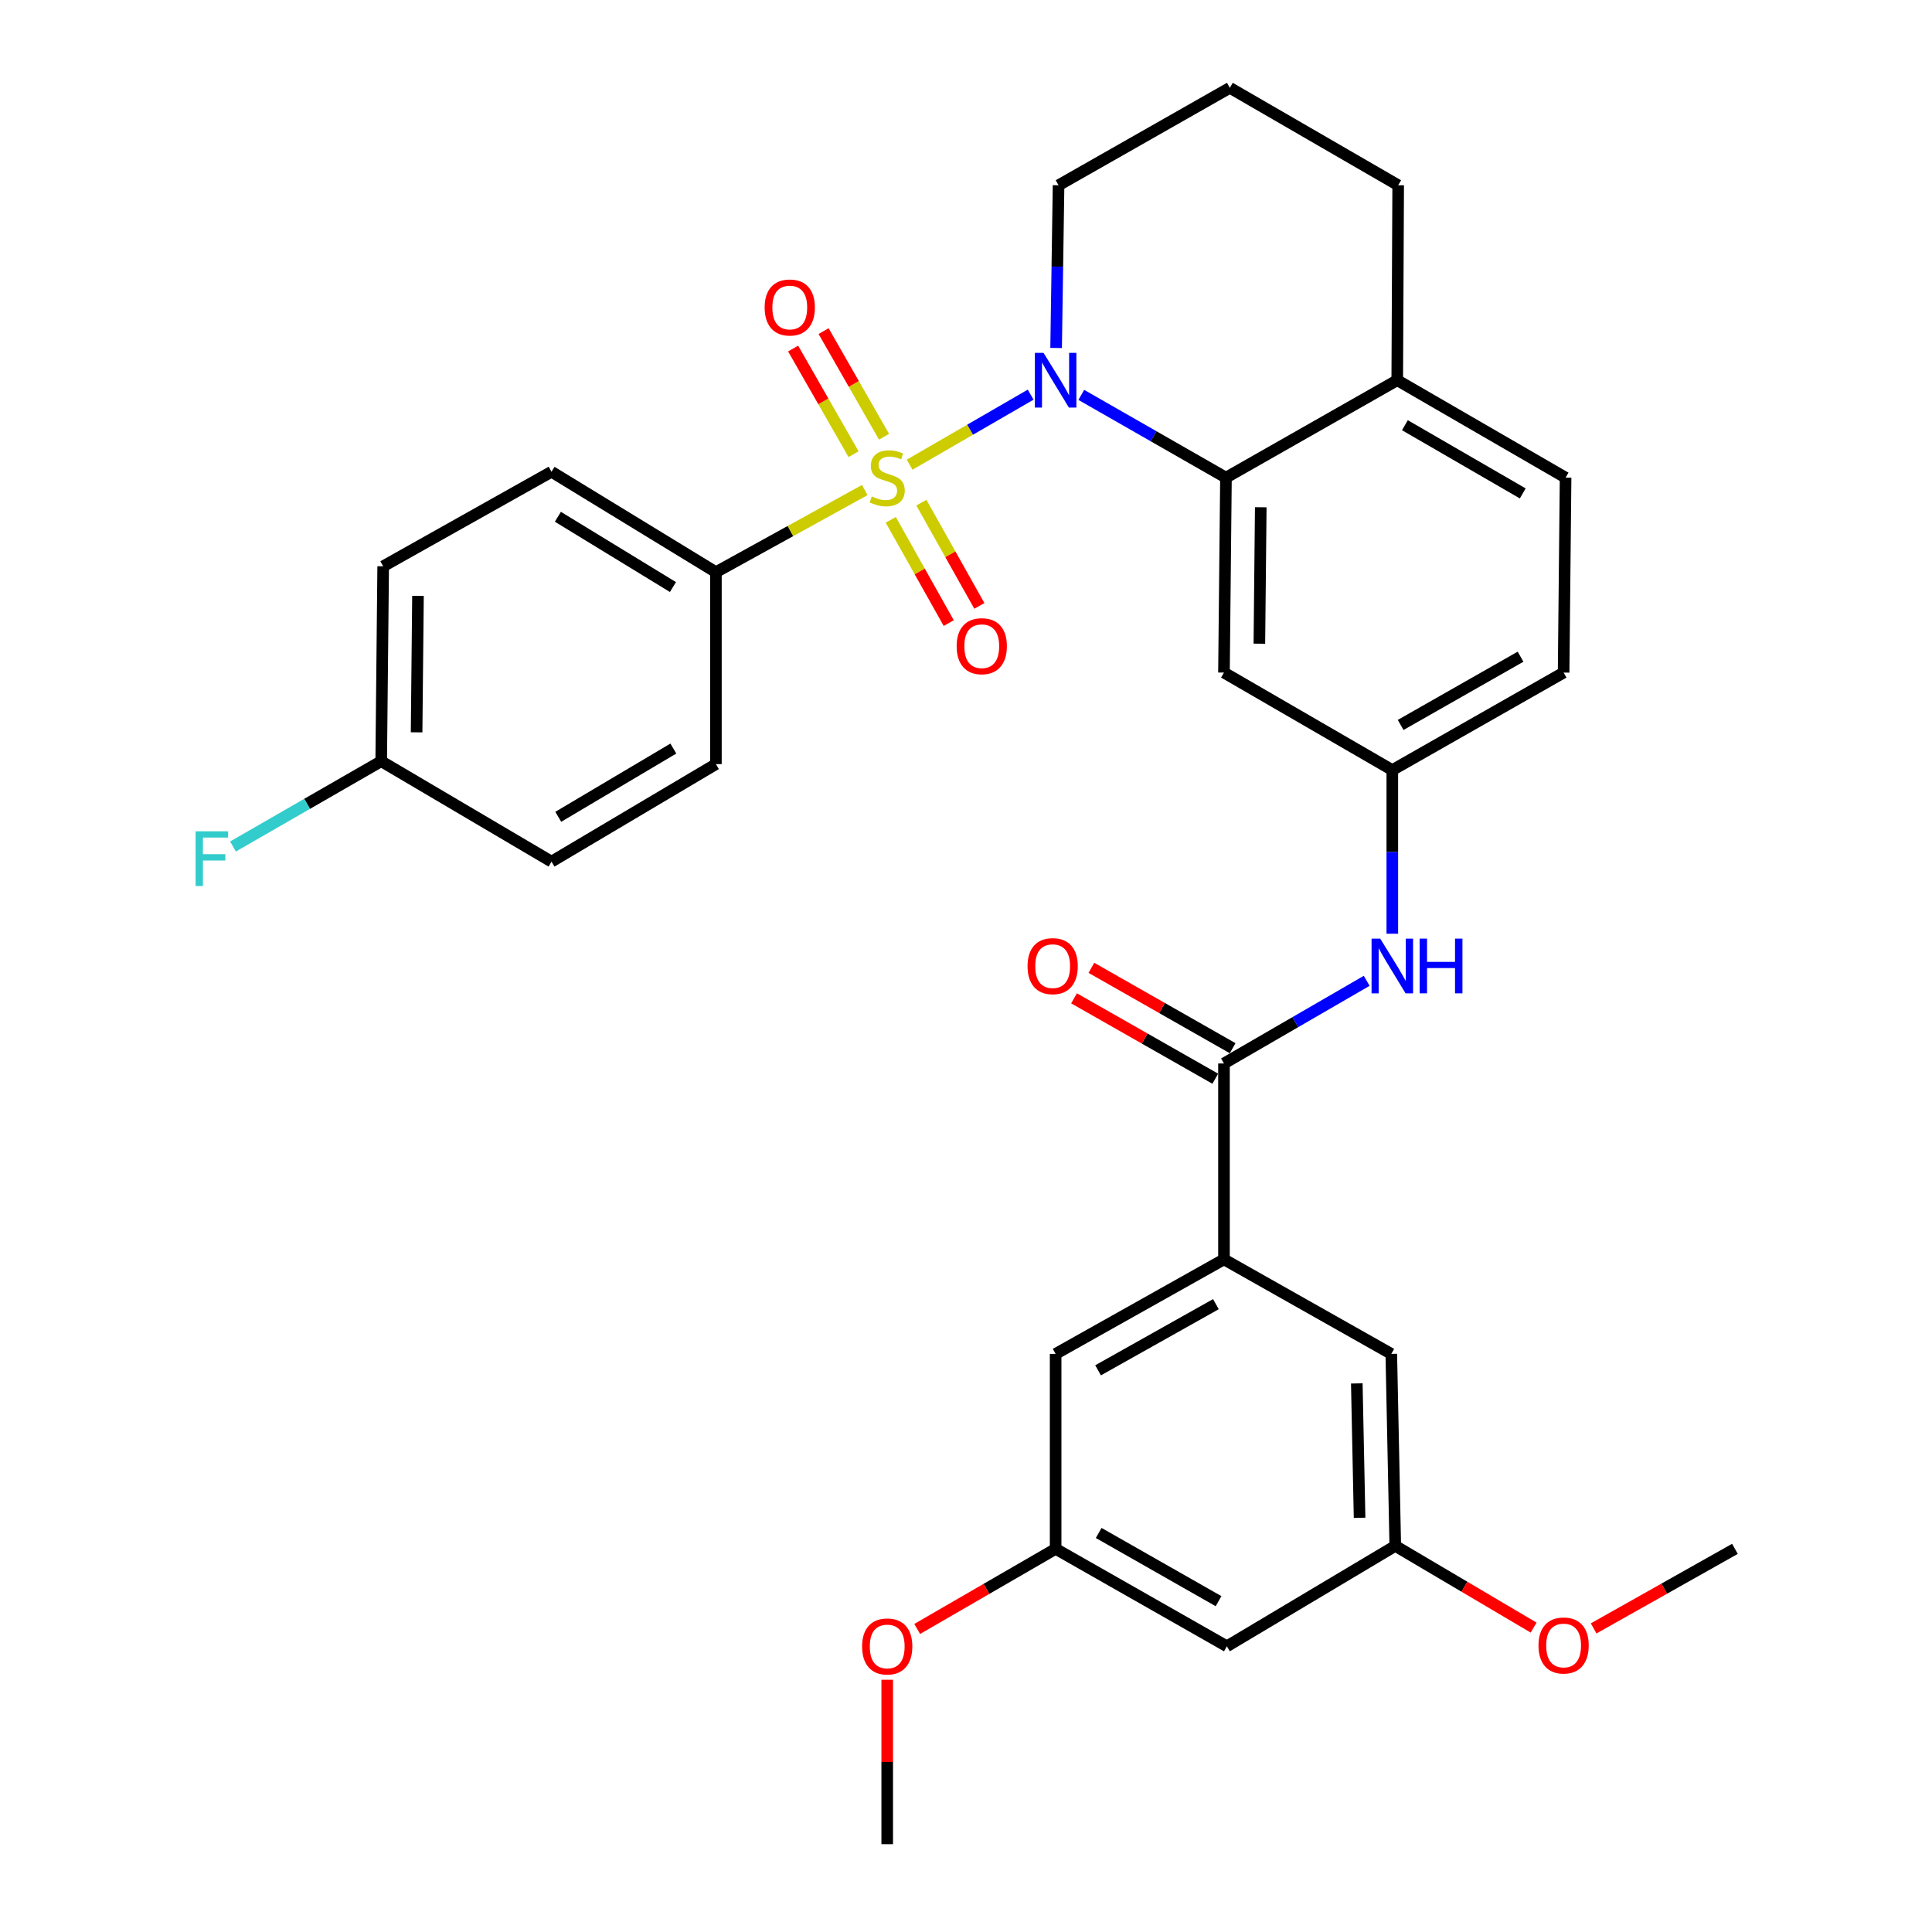 <?xml version='1.0' encoding='iso-8859-1'?>
<svg version='1.1' baseProfile='full'
              xmlns='http://www.w3.org/2000/svg'
                      xmlns:rdkit='http://www.rdkit.org/xml'
                      xmlns:xlink='http://www.w3.org/1999/xlink'
                  xml:space='preserve'
width='1000px' height='1000px' viewBox='0 0 1000 1000'>
<!-- END OF HEADER -->
<rect style='opacity:1.0;fill:#FFFFFF;stroke:none' width='1000' height='1000' x='0' y='0'> </rect>
<path class='bond-0' d='M 470.819,240.524 L 502.145,222.398' style='fill:none;fill-rule:evenodd;stroke:#CCCC00;stroke-width:6px;stroke-linecap:butt;stroke-linejoin:miter;stroke-opacity:1' />
<path class='bond-0' d='M 502.145,222.398 L 533.471,204.272' style='fill:none;fill-rule:evenodd;stroke:#0000FF;stroke-width:6px;stroke-linecap:butt;stroke-linejoin:miter;stroke-opacity:1' />
<path class='bond-4' d='M 447.61,253.641 L 409.083,274.896' style='fill:none;fill-rule:evenodd;stroke:#CCCC00;stroke-width:6px;stroke-linecap:butt;stroke-linejoin:miter;stroke-opacity:1' />
<path class='bond-4' d='M 409.083,274.896 L 370.555,296.151' style='fill:none;fill-rule:evenodd;stroke:#000000;stroke-width:6px;stroke-linecap:butt;stroke-linejoin:miter;stroke-opacity:1' />
<path class='bond-7' d='M 461.059,269.061 L 476.065,295.788' style='fill:none;fill-rule:evenodd;stroke:#CCCC00;stroke-width:6px;stroke-linecap:butt;stroke-linejoin:miter;stroke-opacity:1' />
<path class='bond-7' d='M 476.065,295.788 L 491.072,322.514' style='fill:none;fill-rule:evenodd;stroke:#FF0000;stroke-width:6px;stroke-linecap:butt;stroke-linejoin:miter;stroke-opacity:1' />
<path class='bond-7' d='M 476.901,260.166 L 491.908,286.892' style='fill:none;fill-rule:evenodd;stroke:#CCCC00;stroke-width:6px;stroke-linecap:butt;stroke-linejoin:miter;stroke-opacity:1' />
<path class='bond-7' d='M 491.908,286.892 L 506.915,313.618' style='fill:none;fill-rule:evenodd;stroke:#FF0000;stroke-width:6px;stroke-linecap:butt;stroke-linejoin:miter;stroke-opacity:1' />
<path class='bond-8' d='M 457.576,226.064 L 441.933,198.723' style='fill:none;fill-rule:evenodd;stroke:#CCCC00;stroke-width:6px;stroke-linecap:butt;stroke-linejoin:miter;stroke-opacity:1' />
<path class='bond-8' d='M 441.933,198.723 L 426.29,171.381' style='fill:none;fill-rule:evenodd;stroke:#FF0000;stroke-width:6px;stroke-linecap:butt;stroke-linejoin:miter;stroke-opacity:1' />
<path class='bond-8' d='M 441.805,235.087 L 426.162,207.746' style='fill:none;fill-rule:evenodd;stroke:#CCCC00;stroke-width:6px;stroke-linecap:butt;stroke-linejoin:miter;stroke-opacity:1' />
<path class='bond-8' d='M 426.162,207.746 L 410.519,180.404' style='fill:none;fill-rule:evenodd;stroke:#FF0000;stroke-width:6px;stroke-linecap:butt;stroke-linejoin:miter;stroke-opacity:1' />
<path class='bond-1' d='M 559.673,204.392 L 597.114,225.813' style='fill:none;fill-rule:evenodd;stroke:#0000FF;stroke-width:6px;stroke-linecap:butt;stroke-linejoin:miter;stroke-opacity:1' />
<path class='bond-1' d='M 597.114,225.813 L 634.555,247.235' style='fill:none;fill-rule:evenodd;stroke:#000000;stroke-width:6px;stroke-linecap:butt;stroke-linejoin:miter;stroke-opacity:1' />
<path class='bond-20' d='M 546.644,180.112 L 547.276,137.998' style='fill:none;fill-rule:evenodd;stroke:#0000FF;stroke-width:6px;stroke-linecap:butt;stroke-linejoin:miter;stroke-opacity:1' />
<path class='bond-20' d='M 547.276,137.998 L 547.908,95.885' style='fill:none;fill-rule:evenodd;stroke:#000000;stroke-width:6px;stroke-linecap:butt;stroke-linejoin:miter;stroke-opacity:1' />
<path class='bond-6' d='M 634.555,247.235 L 633.526,348.125' style='fill:none;fill-rule:evenodd;stroke:#000000;stroke-width:6px;stroke-linecap:butt;stroke-linejoin:miter;stroke-opacity:1' />
<path class='bond-6' d='M 652.569,262.554 L 651.849,333.177' style='fill:none;fill-rule:evenodd;stroke:#000000;stroke-width:6px;stroke-linecap:butt;stroke-linejoin:miter;stroke-opacity:1' />
<path class='bond-9' d='M 634.555,247.235 L 723.211,196.795' style='fill:none;fill-rule:evenodd;stroke:#000000;stroke-width:6px;stroke-linecap:butt;stroke-linejoin:miter;stroke-opacity:1' />
<path class='bond-2' d='M 633.526,550.45 L 670.463,529.059' style='fill:none;fill-rule:evenodd;stroke:#000000;stroke-width:6px;stroke-linecap:butt;stroke-linejoin:miter;stroke-opacity:1' />
<path class='bond-2' d='M 670.463,529.059 L 707.4,507.667' style='fill:none;fill-rule:evenodd;stroke:#0000FF;stroke-width:6px;stroke-linecap:butt;stroke-linejoin:miter;stroke-opacity:1' />
<path class='bond-3' d='M 633.526,550.45 L 633.526,651.845' style='fill:none;fill-rule:evenodd;stroke:#000000;stroke-width:6px;stroke-linecap:butt;stroke-linejoin:miter;stroke-opacity:1' />
<path class='bond-13' d='M 638.019,542.555 L 601.461,521.749' style='fill:none;fill-rule:evenodd;stroke:#000000;stroke-width:6px;stroke-linecap:butt;stroke-linejoin:miter;stroke-opacity:1' />
<path class='bond-13' d='M 601.461,521.749 L 564.903,500.944' style='fill:none;fill-rule:evenodd;stroke:#FF0000;stroke-width:6px;stroke-linecap:butt;stroke-linejoin:miter;stroke-opacity:1' />
<path class='bond-13' d='M 629.032,558.346 L 592.475,537.54' style='fill:none;fill-rule:evenodd;stroke:#000000;stroke-width:6px;stroke-linecap:butt;stroke-linejoin:miter;stroke-opacity:1' />
<path class='bond-13' d='M 592.475,537.54 L 555.917,516.735' style='fill:none;fill-rule:evenodd;stroke:#FF0000;stroke-width:6px;stroke-linecap:butt;stroke-linejoin:miter;stroke-opacity:1' />
<path class='bond-11' d='M 633.526,651.845 L 546.394,700.771' style='fill:none;fill-rule:evenodd;stroke:#000000;stroke-width:6px;stroke-linecap:butt;stroke-linejoin:miter;stroke-opacity:1' />
<path class='bond-11' d='M 629.352,675.026 L 568.36,709.274' style='fill:none;fill-rule:evenodd;stroke:#000000;stroke-width:6px;stroke-linecap:butt;stroke-linejoin:miter;stroke-opacity:1' />
<path class='bond-12' d='M 633.526,651.845 L 720.133,700.771' style='fill:none;fill-rule:evenodd;stroke:#000000;stroke-width:6px;stroke-linecap:butt;stroke-linejoin:miter;stroke-opacity:1' />
<path class='bond-17' d='M 370.555,296.151 L 285.463,244.176' style='fill:none;fill-rule:evenodd;stroke:#000000;stroke-width:6px;stroke-linecap:butt;stroke-linejoin:miter;stroke-opacity:1' />
<path class='bond-17' d='M 348.321,303.86 L 288.756,267.478' style='fill:none;fill-rule:evenodd;stroke:#000000;stroke-width:6px;stroke-linecap:butt;stroke-linejoin:miter;stroke-opacity:1' />
<path class='bond-18' d='M 370.555,296.151 L 370.555,395.506' style='fill:none;fill-rule:evenodd;stroke:#000000;stroke-width:6px;stroke-linecap:butt;stroke-linejoin:miter;stroke-opacity:1' />
<path class='bond-5' d='M 720.658,483.295 L 720.658,440.945' style='fill:none;fill-rule:evenodd;stroke:#0000FF;stroke-width:6px;stroke-linecap:butt;stroke-linejoin:miter;stroke-opacity:1' />
<path class='bond-5' d='M 720.658,440.945 L 720.658,398.595' style='fill:none;fill-rule:evenodd;stroke:#000000;stroke-width:6px;stroke-linecap:butt;stroke-linejoin:miter;stroke-opacity:1' />
<path class='bond-10' d='M 633.526,348.125 L 720.658,398.595' style='fill:none;fill-rule:evenodd;stroke:#000000;stroke-width:6px;stroke-linecap:butt;stroke-linejoin:miter;stroke-opacity:1' />
<path class='bond-19' d='M 723.211,196.795 L 810.343,247.235' style='fill:none;fill-rule:evenodd;stroke:#000000;stroke-width:6px;stroke-linecap:butt;stroke-linejoin:miter;stroke-opacity:1' />
<path class='bond-19' d='M 727.178,220.085 L 788.171,255.393' style='fill:none;fill-rule:evenodd;stroke:#000000;stroke-width:6px;stroke-linecap:butt;stroke-linejoin:miter;stroke-opacity:1' />
<path class='bond-33' d='M 723.211,196.795 L 723.696,95.885' style='fill:none;fill-rule:evenodd;stroke:#000000;stroke-width:6px;stroke-linecap:butt;stroke-linejoin:miter;stroke-opacity:1' />
<path class='bond-34' d='M 720.658,398.595 L 809.324,348.125' style='fill:none;fill-rule:evenodd;stroke:#000000;stroke-width:6px;stroke-linecap:butt;stroke-linejoin:miter;stroke-opacity:1' />
<path class='bond-34' d='M 724.969,375.234 L 787.036,339.905' style='fill:none;fill-rule:evenodd;stroke:#000000;stroke-width:6px;stroke-linecap:butt;stroke-linejoin:miter;stroke-opacity:1' />
<path class='bond-16' d='M 546.394,700.771 L 546.394,801.681' style='fill:none;fill-rule:evenodd;stroke:#000000;stroke-width:6px;stroke-linecap:butt;stroke-linejoin:miter;stroke-opacity:1' />
<path class='bond-15' d='M 720.133,700.771 L 722.192,800.147' style='fill:none;fill-rule:evenodd;stroke:#000000;stroke-width:6px;stroke-linecap:butt;stroke-linejoin:miter;stroke-opacity:1' />
<path class='bond-15' d='M 702.276,716.054 L 703.718,785.617' style='fill:none;fill-rule:evenodd;stroke:#000000;stroke-width:6px;stroke-linecap:butt;stroke-linejoin:miter;stroke-opacity:1' />
<path class='bond-14' d='M 635.03,852.121 L 722.192,800.147' style='fill:none;fill-rule:evenodd;stroke:#000000;stroke-width:6px;stroke-linecap:butt;stroke-linejoin:miter;stroke-opacity:1' />
<path class='bond-35' d='M 635.03,852.121 L 546.394,801.681' style='fill:none;fill-rule:evenodd;stroke:#000000;stroke-width:6px;stroke-linecap:butt;stroke-linejoin:miter;stroke-opacity:1' />
<path class='bond-35' d='M 630.721,828.764 L 568.676,793.456' style='fill:none;fill-rule:evenodd;stroke:#000000;stroke-width:6px;stroke-linecap:butt;stroke-linejoin:miter;stroke-opacity:1' />
<path class='bond-26' d='M 722.192,800.147 L 757.993,821.295' style='fill:none;fill-rule:evenodd;stroke:#000000;stroke-width:6px;stroke-linecap:butt;stroke-linejoin:miter;stroke-opacity:1' />
<path class='bond-26' d='M 757.993,821.295 L 793.794,842.443' style='fill:none;fill-rule:evenodd;stroke:#FF0000;stroke-width:6px;stroke-linecap:butt;stroke-linejoin:miter;stroke-opacity:1' />
<path class='bond-27' d='M 546.394,801.681 L 510.567,822.412' style='fill:none;fill-rule:evenodd;stroke:#000000;stroke-width:6px;stroke-linecap:butt;stroke-linejoin:miter;stroke-opacity:1' />
<path class='bond-27' d='M 510.567,822.412 L 474.739,843.142' style='fill:none;fill-rule:evenodd;stroke:#FF0000;stroke-width:6px;stroke-linecap:butt;stroke-linejoin:miter;stroke-opacity:1' />
<path class='bond-24' d='M 285.463,244.176 L 198.331,293.112' style='fill:none;fill-rule:evenodd;stroke:#000000;stroke-width:6px;stroke-linecap:butt;stroke-linejoin:miter;stroke-opacity:1' />
<path class='bond-23' d='M 370.555,395.506 L 285.463,445.977' style='fill:none;fill-rule:evenodd;stroke:#000000;stroke-width:6px;stroke-linecap:butt;stroke-linejoin:miter;stroke-opacity:1' />
<path class='bond-23' d='M 348.523,387.45 L 288.958,422.779' style='fill:none;fill-rule:evenodd;stroke:#000000;stroke-width:6px;stroke-linecap:butt;stroke-linejoin:miter;stroke-opacity:1' />
<path class='bond-21' d='M 810.343,247.235 L 809.324,348.125' style='fill:none;fill-rule:evenodd;stroke:#000000;stroke-width:6px;stroke-linecap:butt;stroke-linejoin:miter;stroke-opacity:1' />
<path class='bond-28' d='M 547.908,95.885 L 636.564,45.455' style='fill:none;fill-rule:evenodd;stroke:#000000;stroke-width:6px;stroke-linecap:butt;stroke-linejoin:miter;stroke-opacity:1' />
<path class='bond-22' d='M 197.311,394.002 L 285.463,445.977' style='fill:none;fill-rule:evenodd;stroke:#000000;stroke-width:6px;stroke-linecap:butt;stroke-linejoin:miter;stroke-opacity:1' />
<path class='bond-25' d='M 197.311,394.002 L 158.957,416.072' style='fill:none;fill-rule:evenodd;stroke:#000000;stroke-width:6px;stroke-linecap:butt;stroke-linejoin:miter;stroke-opacity:1' />
<path class='bond-25' d='M 158.957,416.072 L 120.603,438.142' style='fill:none;fill-rule:evenodd;stroke:#33CCCC;stroke-width:6px;stroke-linecap:butt;stroke-linejoin:miter;stroke-opacity:1' />
<path class='bond-32' d='M 197.311,394.002 L 198.331,293.112' style='fill:none;fill-rule:evenodd;stroke:#000000;stroke-width:6px;stroke-linecap:butt;stroke-linejoin:miter;stroke-opacity:1' />
<path class='bond-32' d='M 215.632,379.052 L 216.346,308.429' style='fill:none;fill-rule:evenodd;stroke:#000000;stroke-width:6px;stroke-linecap:butt;stroke-linejoin:miter;stroke-opacity:1' />
<path class='bond-30' d='M 824.868,842.863 L 861.434,822.272' style='fill:none;fill-rule:evenodd;stroke:#FF0000;stroke-width:6px;stroke-linecap:butt;stroke-linejoin:miter;stroke-opacity:1' />
<path class='bond-30' d='M 861.434,822.272 L 898,801.681' style='fill:none;fill-rule:evenodd;stroke:#000000;stroke-width:6px;stroke-linecap:butt;stroke-linejoin:miter;stroke-opacity:1' />
<path class='bond-31' d='M 459.222,869.442 L 459.222,911.994' style='fill:none;fill-rule:evenodd;stroke:#FF0000;stroke-width:6px;stroke-linecap:butt;stroke-linejoin:miter;stroke-opacity:1' />
<path class='bond-31' d='M 459.222,911.994 L 459.222,954.545' style='fill:none;fill-rule:evenodd;stroke:#000000;stroke-width:6px;stroke-linecap:butt;stroke-linejoin:miter;stroke-opacity:1' />
<path class='bond-29' d='M 636.564,45.455 L 723.696,95.885' style='fill:none;fill-rule:evenodd;stroke:#000000;stroke-width:6px;stroke-linecap:butt;stroke-linejoin:miter;stroke-opacity:1' />
<path  class='atom-0' d='M 451.222 256.955
Q 451.542 257.075, 452.862 257.635
Q 454.182 258.195, 455.622 258.555
Q 457.102 258.875, 458.542 258.875
Q 461.222 258.875, 462.782 257.595
Q 464.342 256.275, 464.342 253.995
Q 464.342 252.435, 463.542 251.475
Q 462.782 250.515, 461.582 249.995
Q 460.382 249.475, 458.382 248.875
Q 455.862 248.115, 454.342 247.395
Q 452.862 246.675, 451.782 245.155
Q 450.742 243.635, 450.742 241.075
Q 450.742 237.515, 453.142 235.315
Q 455.582 233.115, 460.382 233.115
Q 463.662 233.115, 467.382 234.675
L 466.462 237.755
Q 463.062 236.355, 460.502 236.355
Q 457.742 236.355, 456.222 237.515
Q 454.702 238.635, 454.742 240.595
Q 454.742 242.115, 455.502 243.035
Q 456.302 243.955, 457.422 244.475
Q 458.582 244.995, 460.502 245.595
Q 463.062 246.395, 464.582 247.195
Q 466.102 247.995, 467.182 249.635
Q 468.302 251.235, 468.302 253.995
Q 468.302 257.915, 465.662 260.035
Q 463.062 262.115, 458.702 262.115
Q 456.182 262.115, 454.262 261.555
Q 452.382 261.035, 450.142 260.115
L 451.222 256.955
' fill='#CCCC00'/>
<path  class='atom-1' d='M 540.134 182.635
L 549.414 197.635
Q 550.334 199.115, 551.814 201.795
Q 553.294 204.475, 553.374 204.635
L 553.374 182.635
L 557.134 182.635
L 557.134 210.955
L 553.254 210.955
L 543.294 194.555
Q 542.134 192.635, 540.894 190.435
Q 539.694 188.235, 539.334 187.555
L 539.334 210.955
L 535.654 210.955
L 535.654 182.635
L 540.134 182.635
' fill='#0000FF'/>
<path  class='atom-6' d='M 714.398 485.83
L 723.678 500.83
Q 724.598 502.31, 726.078 504.99
Q 727.558 507.67, 727.638 507.83
L 727.638 485.83
L 731.398 485.83
L 731.398 514.15
L 727.518 514.15
L 717.558 497.75
Q 716.398 495.83, 715.158 493.63
Q 713.958 491.43, 713.598 490.75
L 713.598 514.15
L 709.918 514.15
L 709.918 485.83
L 714.398 485.83
' fill='#0000FF'/>
<path  class='atom-6' d='M 734.798 485.83
L 738.638 485.83
L 738.638 497.87
L 753.118 497.87
L 753.118 485.83
L 756.958 485.83
L 756.958 514.15
L 753.118 514.15
L 753.118 501.07
L 738.638 501.07
L 738.638 514.15
L 734.798 514.15
L 734.798 485.83
' fill='#0000FF'/>
<path  class='atom-8' d='M 495.158 334.467
Q 495.158 327.667, 498.518 323.867
Q 501.878 320.067, 508.158 320.067
Q 514.438 320.067, 517.798 323.867
Q 521.158 327.667, 521.158 334.467
Q 521.158 341.347, 517.758 345.267
Q 514.358 349.147, 508.158 349.147
Q 501.918 349.147, 498.518 345.267
Q 495.158 341.387, 495.158 334.467
M 508.158 345.947
Q 512.478 345.947, 514.798 343.067
Q 517.158 340.147, 517.158 334.467
Q 517.158 328.907, 514.798 326.107
Q 512.478 323.267, 508.158 323.267
Q 503.838 323.267, 501.478 326.067
Q 499.158 328.867, 499.158 334.467
Q 499.158 340.187, 501.478 343.067
Q 503.838 345.947, 508.158 345.947
' fill='#FF0000'/>
<path  class='atom-9' d='M 395.782 159.153
Q 395.782 152.353, 399.142 148.553
Q 402.502 144.753, 408.782 144.753
Q 415.062 144.753, 418.422 148.553
Q 421.782 152.353, 421.782 159.153
Q 421.782 166.033, 418.382 169.953
Q 414.982 173.833, 408.782 173.833
Q 402.542 173.833, 399.142 169.953
Q 395.782 166.073, 395.782 159.153
M 408.782 170.633
Q 413.102 170.633, 415.422 167.753
Q 417.782 164.833, 417.782 159.153
Q 417.782 153.593, 415.422 150.793
Q 413.102 147.953, 408.782 147.953
Q 404.462 147.953, 402.102 150.753
Q 399.782 153.553, 399.782 159.153
Q 399.782 164.873, 402.102 167.753
Q 404.462 170.633, 408.782 170.633
' fill='#FF0000'/>
<path  class='atom-14' d='M 531.86 500.07
Q 531.86 493.27, 535.22 489.47
Q 538.58 485.67, 544.86 485.67
Q 551.14 485.67, 554.5 489.47
Q 557.86 493.27, 557.86 500.07
Q 557.86 506.95, 554.46 510.87
Q 551.06 514.75, 544.86 514.75
Q 538.62 514.75, 535.22 510.87
Q 531.86 506.99, 531.86 500.07
M 544.86 511.55
Q 549.18 511.55, 551.5 508.67
Q 553.86 505.75, 553.86 500.07
Q 553.86 494.51, 551.5 491.71
Q 549.18 488.87, 544.86 488.87
Q 540.54 488.87, 538.18 491.67
Q 535.86 494.47, 535.86 500.07
Q 535.86 505.79, 538.18 508.67
Q 540.54 511.55, 544.86 511.55
' fill='#FF0000'/>
<path  class='atom-26' d='M 101.234 430.282
L 118.074 430.282
L 118.074 433.522
L 105.034 433.522
L 105.034 442.122
L 116.634 442.122
L 116.634 445.402
L 105.034 445.402
L 105.034 458.602
L 101.234 458.602
L 101.234 430.282
' fill='#33CCCC'/>
<path  class='atom-27' d='M 796.324 851.696
Q 796.324 844.896, 799.684 841.096
Q 803.044 837.296, 809.324 837.296
Q 815.604 837.296, 818.964 841.096
Q 822.324 844.896, 822.324 851.696
Q 822.324 858.576, 818.924 862.496
Q 815.524 866.376, 809.324 866.376
Q 803.084 866.376, 799.684 862.496
Q 796.324 858.616, 796.324 851.696
M 809.324 863.176
Q 813.644 863.176, 815.964 860.296
Q 818.324 857.376, 818.324 851.696
Q 818.324 846.136, 815.964 843.336
Q 813.644 840.496, 809.324 840.496
Q 805.004 840.496, 802.644 843.296
Q 800.324 846.096, 800.324 851.696
Q 800.324 857.416, 802.644 860.296
Q 805.004 863.176, 809.324 863.176
' fill='#FF0000'/>
<path  class='atom-28' d='M 446.222 852.201
Q 446.222 845.401, 449.582 841.601
Q 452.942 837.801, 459.222 837.801
Q 465.502 837.801, 468.862 841.601
Q 472.222 845.401, 472.222 852.201
Q 472.222 859.081, 468.822 863.001
Q 465.422 866.881, 459.222 866.881
Q 452.982 866.881, 449.582 863.001
Q 446.222 859.121, 446.222 852.201
M 459.222 863.681
Q 463.542 863.681, 465.862 860.801
Q 468.222 857.881, 468.222 852.201
Q 468.222 846.641, 465.862 843.841
Q 463.542 841.001, 459.222 841.001
Q 454.902 841.001, 452.542 843.801
Q 450.222 846.601, 450.222 852.201
Q 450.222 857.921, 452.542 860.801
Q 454.902 863.681, 459.222 863.681
' fill='#FF0000'/>
</svg>

